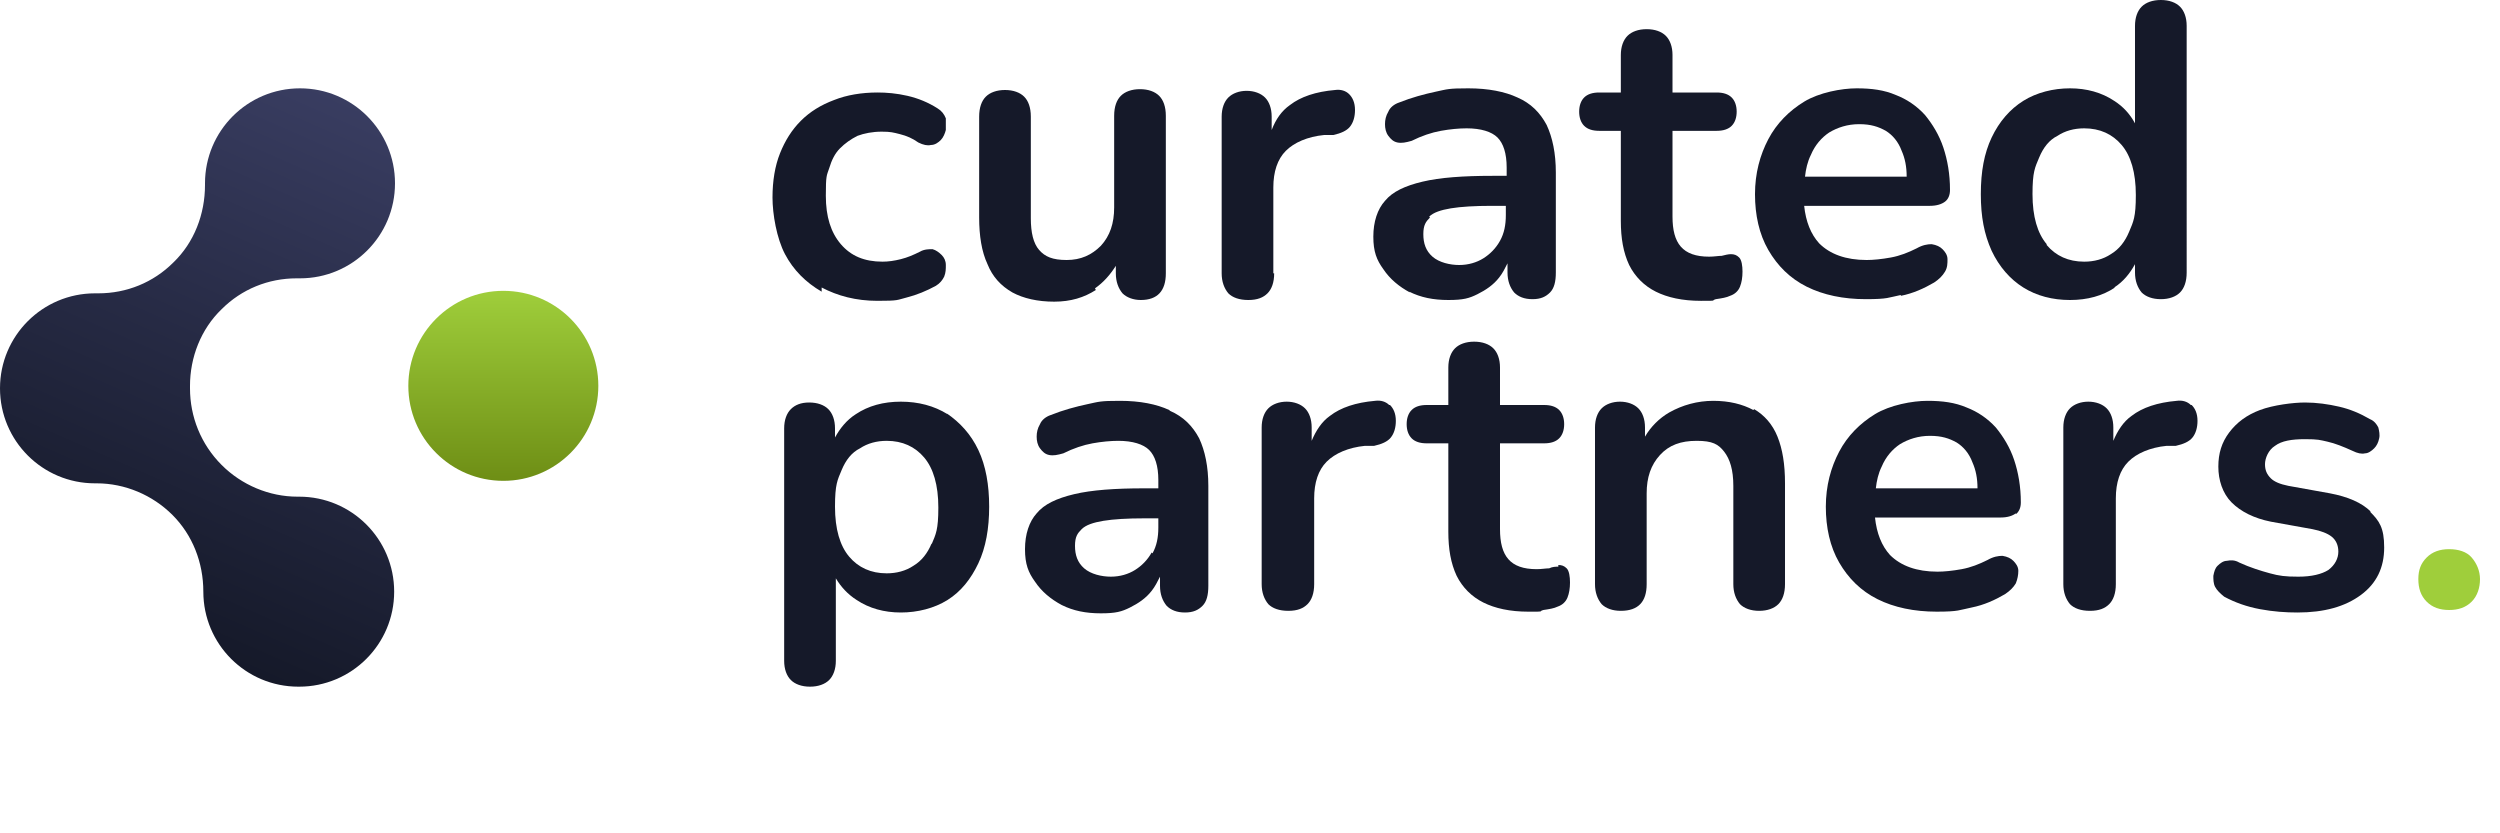 <?xml version="1.0" encoding="UTF-8"?>
<svg xmlns="http://www.w3.org/2000/svg" xmlns:xlink="http://www.w3.org/1999/xlink" version="1.1" viewBox="0 0 300 100">
  <defs>
    <style>
      .cls-1 {
        fill: #9fce3b;
      }

      .cls-2 {
        fill: url(#linear-gradient-2);
      }

      .cls-3 {
        fill: url(#linear-gradient);
      }

      .cls-4 {
        fill: #151929;
      }
    </style>
    <linearGradient id="linear-gradient" x1="60.4" y1="34.9" x2="60.4" y2="57.7" gradientUnits="userSpaceOnUse">
      <stop offset="0" stop-color="#9fce3b"/>
      <stop offset="1" stop-color="#6e8e15"/>
    </linearGradient>
    <linearGradient id="linear-gradient-2" x1="43.8" y1="12.8" x2="16.5" y2="74.9" gradientUnits="userSpaceOnUse">
      <stop offset="0" stop-color="#393d61"/>
      <stop offset=".5" stop-color="#262a44"/>
      <stop offset="1" stop-color="#151929"/>
    </linearGradient>
  </defs>
  <!-- Generator: Adobe Illustrator 28.7.0, SVG Export Plug-In . SVG Version: 1.2.0 Build 136)  -->
  <g>
    <g id="Layer_1">
      <g>
        <g>
          <g>
            <path class="cls-4" d="M98.6,34.5c1.9,1,4.1,1.6,6.7,1.6s2.3-.1,3.5-.4c1.2-.3,2.4-.8,3.5-1.4.5-.3.8-.7,1-1.1.2-.5.2-.9.2-1.4,0-.5-.2-.9-.5-1.2-.3-.3-.7-.6-1.1-.7-.4,0-1,0-1.5.3-.8.4-1.5.7-2.3.9s-1.5.3-2.2.3c-2.2,0-3.8-.7-5-2.1-1.2-1.4-1.8-3.3-1.8-5.8s.1-2.4.4-3.3c.3-1,.7-1.8,1.3-2.4.6-.6,1.3-1.1,2.1-1.5.8-.3,1.8-.5,2.9-.5s1.4.1,2.2.3c.8.2,1.5.5,2.2,1,.6.3,1.1.4,1.5.3.5,0,.9-.3,1.2-.6.3-.3.5-.8.6-1.2,0-.5,0-1,0-1.4-.2-.5-.5-.9-1-1.2-1.1-.7-2.3-1.2-3.6-1.5-1.3-.3-2.5-.4-3.6-.4-1.9,0-3.7.3-5.2.9-1.6.6-2.9,1.4-4,2.5-1.1,1.1-1.9,2.4-2.5,3.9-.6,1.5-.9,3.3-.9,5.3s.5,4.9,1.5,6.8c1,1.9,2.5,3.4,4.4,4.5Z"/>
            <path class="cls-4" d="M131.4,34.6c1-.7,1.8-1.6,2.5-2.7v.9c0,1,.3,1.8.8,2.4.5.5,1.3.8,2.2.8,2,0,3-1.1,3-3.2V13.9c0-1.1-.3-1.9-.8-2.4-.5-.5-1.3-.8-2.3-.8s-1.8.3-2.3.8c-.5.5-.8,1.3-.8,2.4v11c0,1.9-.5,3.4-1.6,4.6-1.1,1.1-2.4,1.7-4.1,1.7s-2.6-.4-3.3-1.2c-.7-.8-1-2.1-1-3.8v-12.2c0-1.1-.3-1.9-.8-2.4-.5-.5-1.3-.8-2.3-.8s-1.8.3-2.3.8c-.5.5-.8,1.3-.8,2.4v12.1c0,2.2.3,4.1,1,5.6.6,1.5,1.6,2.6,3,3.4,1.3.7,3,1.1,5,1.1s3.6-.5,5-1.4Z"/>
            <path class="cls-4" d="M152.8,32.8v-10.3c0-1.9.5-3.4,1.5-4.4,1-1,2.6-1.7,4.6-1.9h1.1c.9-.2,1.6-.5,2-1,.4-.5.6-1.2.6-2,0-.9-.3-1.5-.7-1.9-.4-.4-1-.6-1.7-.5-2.3.2-4.1.8-5.4,1.8-1,.7-1.7,1.7-2.2,3v-1.6c0-1-.3-1.8-.8-2.3-.5-.5-1.3-.8-2.2-.8s-1.7.3-2.2.8c-.5.5-.8,1.3-.8,2.3v18.8c0,1,.3,1.8.8,2.4.5.5,1.3.8,2.4.8s1.8-.3,2.3-.8.8-1.3.8-2.4Z"/>
            <path class="cls-4" d="M169.1,35c1.4.7,2.9,1,4.7,1s2.5-.2,3.5-.7c1-.5,1.9-1.1,2.6-2,.4-.5.7-1.1,1-1.7v1.1c0,1,.3,1.8.8,2.4.5.5,1.2.8,2.2.8s1.6-.3,2.1-.8c.5-.5.7-1.3.7-2.4v-12c0-2.3-.4-4.2-1.1-5.7-.8-1.5-1.9-2.6-3.5-3.3-1.5-.7-3.5-1.1-5.9-1.1s-2.5.1-3.9.4c-1.4.3-2.9.7-4.4,1.3-.6.2-1.1.6-1.3,1.1-.3.5-.4,1-.4,1.5s.1,1,.4,1.4c.3.4.6.7,1.1.8.5.1,1,0,1.7-.2,1.2-.6,2.4-1,3.5-1.2,1.1-.2,2.2-.3,3.1-.3,1.7,0,3,.4,3.7,1.1.7.7,1.1,1.9,1.1,3.6v1h-1.7c-3.5,0-6.3.2-8.4.7-2.1.5-3.6,1.2-4.5,2.3-.9,1-1.4,2.5-1.4,4.3s.4,2.8,1.2,3.9c.8,1.2,1.9,2.1,3.2,2.8ZM171.5,26c.5-.5,1.4-.8,2.6-1,1.2-.2,2.9-.3,4.9-.3h1.7v1.1c0,1.2-.2,2.2-.7,3.1-.5.9-1.2,1.6-2,2.1-.8.5-1.8.8-2.9.8s-2.4-.3-3.2-1c-.8-.7-1.1-1.6-1.1-2.7s.3-1.5.8-2Z"/>
            <path class="cls-4" d="M194.5,15.9v10.6c0,2.1.3,3.8,1,5.3.7,1.4,1.8,2.5,3.2,3.2,1.4.7,3.2,1.1,5.4,1.1s1.1,0,1.8-.2c.7-.1,1.3-.2,1.7-.4.6-.2,1-.6,1.2-1.1.2-.5.3-1.1.3-1.8s-.1-1.4-.4-1.7c-.3-.3-.6-.4-1-.4-.3,0-.7.1-1.1.2-.4,0-.9.1-1.5.1-1.6,0-2.7-.4-3.4-1.2-.7-.8-1-2-1-3.6v-10.3h5.3c.8,0,1.4-.2,1.8-.6.4-.4.6-1,.6-1.7s-.2-1.3-.6-1.7-1-.6-1.8-.6h-5.3v-4.5c0-1-.3-1.8-.8-2.3-.5-.5-1.3-.8-2.3-.8s-1.8.3-2.3.8c-.5.5-.8,1.3-.8,2.3v4.5h-2.6c-.8,0-1.4.2-1.8.6s-.6,1-.6,1.7.2,1.3.6,1.7c.4.4,1,.6,1.8.6h2.6Z"/>
            <path class="cls-4" d="M228.1,35.5c1.5-.3,2.8-.9,4-1.6.6-.4,1-.8,1.3-1.3s.3-1,.3-1.5c0-.5-.3-.9-.6-1.2-.3-.3-.7-.5-1.3-.6-.5,0-1.1.1-1.8.5-1,.5-2,.9-3.1,1.1-1.1.2-2.1.3-2.9.3-2.5,0-4.4-.7-5.7-2-1-1.1-1.6-2.6-1.8-4.5h15.1c.8,0,1.4-.2,1.8-.5.4-.3.6-.8.6-1.4,0-1.9-.3-3.6-.8-5.1-.5-1.5-1.3-2.8-2.2-3.9-1-1.1-2.2-1.9-3.5-2.4-1.4-.6-2.9-.8-4.7-.8s-4.5.5-6.3,1.6c-1.8,1.1-3.3,2.6-4.3,4.5s-1.6,4.1-1.6,6.6.5,4.8,1.6,6.7,2.6,3.4,4.6,4.4c2,1,4.4,1.5,7.1,1.5s2.7-.2,4.2-.5ZM219.5,15.9c1-.6,2.2-1,3.6-1s2.3.3,3.2.8c.8.5,1.5,1.3,1.9,2.4.4.9.6,1.9.6,3.1h-12.2c.1-.9.3-1.8.7-2.6.5-1.2,1.3-2.1,2.2-2.7Z"/>
            <path class="cls-4" d="M253.7,34.5c1.1-.7,1.9-1.7,2.5-2.8v1c0,1,.3,1.8.8,2.4.5.5,1.3.8,2.3.8s1.8-.3,2.3-.8c.5-.5.8-1.3.8-2.4V3.1c0-1-.3-1.8-.8-2.3-.5-.5-1.3-.8-2.3-.8s-1.8.3-2.3.8-.8,1.3-.8,2.3v11.7c-.6-1.1-1.4-2-2.5-2.7-1.5-1-3.3-1.5-5.3-1.5s-4,.5-5.6,1.5c-1.6,1-2.9,2.5-3.8,4.4-.9,1.9-1.3,4.1-1.3,6.8s.4,4.8,1.3,6.8c.9,1.9,2.2,3.4,3.8,4.4,1.6,1,3.5,1.5,5.6,1.5s3.9-.5,5.4-1.5ZM245.6,29.3c-1.1-1.3-1.7-3.3-1.7-6s.3-3.2.8-4.4c.5-1.2,1.2-2.1,2.2-2.6.9-.6,2-.9,3.2-.9,1.9,0,3.4.7,4.5,2,1.1,1.3,1.7,3.3,1.7,6s-.3,3.2-.8,4.4c-.5,1.2-1.2,2.1-2.2,2.7-.9.6-2,.9-3.2.9-1.9,0-3.4-.7-4.5-2Z"/>
            <path class="cls-4" d="M113.7,49.7c-1.6-1-3.5-1.5-5.6-1.5s-3.9.5-5.4,1.5c-1.1.7-1.9,1.7-2.5,2.8v-1.1c0-1-.3-1.8-.8-2.3-.5-.5-1.3-.8-2.3-.8s-1.7.3-2.2.8-.8,1.3-.8,2.3v27.9c0,1,.3,1.8.8,2.3s1.3.8,2.3.8,1.8-.3,2.3-.8c.5-.5.8-1.3.8-2.3v-9.9c.6,1,1.4,1.9,2.5,2.6,1.5,1,3.3,1.5,5.3,1.5s4-.5,5.6-1.5c1.6-1,2.8-2.5,3.7-4.4s1.3-4.2,1.3-6.8-.4-4.9-1.3-6.8c-.9-1.9-2.2-3.3-3.8-4.4ZM111.8,65.2c-.5,1.2-1.2,2.1-2.2,2.7-.9.6-2,.9-3.2.9-1.9,0-3.4-.7-4.5-2-1.1-1.3-1.7-3.3-1.7-6s.3-3.2.8-4.4c.5-1.2,1.2-2.1,2.2-2.6.9-.6,2-.9,3.2-.9,1.9,0,3.4.7,4.5,2,1.1,1.3,1.7,3.3,1.7,6s-.3,3.2-.8,4.4Z"/>
            <path class="cls-4" d="M140.3,49.2c-1.5-.7-3.5-1.1-5.9-1.1s-2.5.1-3.9.4c-1.4.3-2.9.7-4.4,1.3-.6.2-1.1.6-1.3,1.1-.3.5-.4,1-.4,1.5s.1,1,.4,1.4c.3.4.6.7,1.1.8.5.1,1,0,1.7-.2,1.2-.6,2.4-1,3.5-1.2,1.1-.2,2.2-.3,3.1-.3,1.7,0,3,.4,3.7,1.1.7.7,1.1,1.9,1.1,3.6v1h-1.7c-3.5,0-6.3.2-8.4.7-2.1.5-3.6,1.2-4.5,2.3-.9,1-1.4,2.5-1.4,4.3s.4,2.8,1.2,3.9c.8,1.2,1.9,2.1,3.2,2.8,1.4.7,2.9,1,4.7,1s2.5-.2,3.5-.7c1-.5,1.9-1.1,2.6-2,.4-.5.7-1.1,1-1.7v1.1c0,1,.3,1.8.8,2.4.5.5,1.2.8,2.2.8s1.6-.3,2.1-.8c.5-.5.7-1.3.7-2.4v-12c0-2.3-.4-4.2-1.1-5.7-.8-1.5-1.9-2.6-3.5-3.3ZM138.2,66.3c-.5.9-1.2,1.6-2,2.1s-1.8.8-2.9.8-2.4-.3-3.2-1c-.8-.7-1.1-1.6-1.1-2.7s.3-1.5.8-2c.5-.5,1.4-.8,2.6-1,1.2-.2,2.9-.3,4.9-.3h1.7v1.1c0,1.2-.2,2.2-.7,3.1Z"/>
            <path class="cls-4" d="M166.7,48.6c-.4-.4-1-.6-1.7-.5-2.3.2-4.1.8-5.4,1.8-1,.7-1.7,1.8-2.2,3v-1.6c0-1-.3-1.8-.8-2.3-.5-.5-1.3-.8-2.2-.8s-1.7.3-2.2.8-.8,1.3-.8,2.3v18.8c0,1,.3,1.8.8,2.4.5.5,1.3.8,2.4.8s1.8-.3,2.3-.8.8-1.3.8-2.4v-10.3c0-1.9.5-3.4,1.5-4.4,1-1,2.6-1.7,4.6-1.9h1.1c.9-.2,1.6-.5,2-1,.4-.5.6-1.2.6-2,0-.9-.3-1.5-.7-1.9Z"/>
            <path class="cls-4" d="M187,68c-.3,0-.7,0-1.1.2-.4,0-.9.1-1.5.1-1.6,0-2.7-.4-3.4-1.2s-1-2-1-3.6v-10.3h5.3c.8,0,1.4-.2,1.8-.6.4-.4.6-1,.6-1.7s-.2-1.3-.6-1.7c-.4-.4-1-.6-1.8-.6h-5.3v-4.5c0-1-.3-1.8-.8-2.3-.5-.5-1.3-.8-2.3-.8s-1.8.3-2.3.8c-.5.5-.8,1.3-.8,2.3v4.5h-2.6c-.8,0-1.4.2-1.8.6-.4.4-.6,1-.6,1.7s.2,1.3.6,1.7c.4.4,1,.6,1.8.6h2.6v10.6c0,2.1.3,3.8,1,5.3.7,1.4,1.8,2.5,3.2,3.2,1.4.7,3.2,1.1,5.4,1.1s1.1,0,1.8-.2c.7-.1,1.3-.2,1.7-.4.6-.2,1-.6,1.2-1.1.2-.5.3-1.1.3-1.8s-.1-1.4-.4-1.7-.6-.4-1-.4Z"/>
            <path class="cls-4" d="M210.4,49.2c-1.3-.7-2.9-1.1-4.8-1.1s-3.7.5-5.3,1.4c-1.2.7-2.2,1.7-2.9,2.9v-1.1c0-1-.3-1.8-.8-2.3-.5-.5-1.3-.8-2.2-.8s-1.7.3-2.2.8-.8,1.3-.8,2.3v18.8c0,1,.3,1.8.8,2.4.5.5,1.3.8,2.3.8,2.1,0,3.1-1.1,3.1-3.2v-10.9c0-1.9.5-3.4,1.6-4.6s2.5-1.7,4.4-1.7,2.6.4,3.3,1.3c.7.9,1.1,2.2,1.1,4.1v11.8c0,1,.3,1.8.8,2.4.5.5,1.3.8,2.3.8s1.8-.3,2.3-.8c.5-.5.8-1.3.8-2.4v-12.1c0-2.3-.3-4.1-.9-5.6-.6-1.5-1.6-2.6-2.8-3.3Z"/>
            <path class="cls-4" d="M241.9,61.7c.4-.3.6-.8.6-1.4,0-1.9-.3-3.6-.8-5.1-.5-1.5-1.3-2.8-2.2-3.9-1-1.1-2.2-1.9-3.5-2.4-1.4-.6-2.9-.8-4.7-.8s-4.5.5-6.3,1.6-3.3,2.6-4.3,4.5-1.6,4.1-1.6,6.6.5,4.8,1.6,6.7,2.6,3.4,4.6,4.4,4.4,1.5,7.1,1.5,2.7-.2,4.2-.5c1.5-.3,2.8-.9,4-1.6.6-.4,1-.8,1.3-1.3.2-.5.3-1,.3-1.5,0-.5-.3-.9-.6-1.2-.3-.3-.7-.5-1.3-.6-.5,0-1.1.1-1.8.5-1,.5-2,.9-3.1,1.1s-2.1.3-2.9.3c-2.5,0-4.4-.7-5.7-2-1-1.1-1.6-2.6-1.8-4.5h15.1c.8,0,1.4-.2,1.8-.5ZM228,53.3c1-.6,2.2-1,3.6-1s2.3.3,3.2.8c.8.5,1.5,1.3,1.9,2.4.4.9.6,1.9.6,3.1h-12.2c.1-.9.3-1.8.7-2.6.5-1.2,1.3-2.1,2.2-2.7Z"/>
            <path class="cls-4" d="M262.9,48.6c-.4-.4-1-.6-1.7-.5-2.3.2-4.1.8-5.4,1.8-1,.7-1.7,1.8-2.2,3v-1.6c0-1-.3-1.8-.8-2.3-.5-.5-1.3-.8-2.2-.8s-1.7.3-2.2.8-.8,1.3-.8,2.3v18.8c0,1,.3,1.8.8,2.4.5.5,1.3.8,2.4.8s1.8-.3,2.3-.8.8-1.3.8-2.4v-10.3c0-1.9.5-3.4,1.5-4.4,1-1,2.6-1.7,4.6-1.9h1.1c.9-.2,1.6-.5,2-1,.4-.5.6-1.2.6-2,0-.9-.3-1.5-.7-1.9Z"/>
            <path class="cls-4" d="M284.5,61.4c-1.1-1.1-2.8-1.8-4.9-2.2l-5-.9c-1-.2-1.7-.5-2.1-.9-.5-.5-.7-1-.7-1.7s.4-1.7,1.2-2.2c.8-.6,2-.8,3.6-.8s1.8.1,2.7.3c.9.2,1.9.6,3,1.1.6.3,1.1.4,1.5.3.4,0,.8-.3,1.1-.6.3-.3.5-.7.6-1.2.1-.4,0-.9-.1-1.3-.2-.4-.5-.8-1-1-1.2-.7-2.4-1.2-3.7-1.5-1.3-.3-2.7-.5-4.1-.5s-3.8.3-5.4.9c-1.6.6-2.8,1.5-3.7,2.7-.9,1.2-1.3,2.5-1.3,4.1s.5,3.2,1.6,4.3c1.1,1.1,2.7,1.9,4.7,2.3l5,.9c1,.2,1.8.5,2.3.9.5.4.8,1,.8,1.8s-.4,1.6-1.2,2.2c-.8.5-2,.8-3.6.8s-2.3-.1-3.4-.4-2.4-.7-3.7-1.3c-.5-.3-1-.3-1.5-.2-.4,0-.8.3-1.1.6-.3.3-.4.7-.5,1.2,0,.4,0,.9.2,1.3.2.4.6.8,1.1,1.2,1.3.7,2.7,1.2,4.3,1.5s3.1.4,4.5.4c3.2,0,5.7-.7,7.6-2.1,1.9-1.4,2.8-3.3,2.8-5.7s-.6-3.2-1.7-4.3Z"/>
          </g>
          <path class="cls-1" d="M293.9,73.2c-1.1,0-2-.3-2.7-1-.7-.7-1-1.6-1-2.7s.3-1.9,1-2.6,1.6-1,2.7-1,2.1.3,2.7,1c.6.7,1,1.6,1,2.6s-.3,2-1,2.7-1.6,1-2.7,1Z"/>
        </g>
        <g>
          <circle class="cls-3" cx="60.4" cy="46.3" r="11.4"/>
          <path class="cls-2" d="M35.8,82.4c-6.3,0-11.4-5.1-11.4-11.4h0c0-3.5-1.3-6.8-3.7-9.2-2.4-2.4-5.7-3.8-9.1-3.8s-.2,0-.2,0c-6.3,0-11.4-5.1-11.4-11.4s5.1-11.4,11.4-11.4c0,0,.3,0,.4,0,3.4,0,6.6-1.3,9-3.7,2.5-2.4,3.8-5.8,3.8-9.3v-.2c0-6.3,5.1-11.4,11.4-11.4s11.4,5.1,11.4,11.4-5.1,11.4-11.4,11.4c0,0-.3,0-.4,0-3.4,0-6.6,1.3-9,3.7-2.5,2.4-3.8,5.8-3.8,9.2v.3c0,3.4,1.3,6.7,3.8,9.2,2.4,2.4,5.7,3.8,9.1,3.8s.2,0,.2,0c6.3,0,11.4,5.1,11.4,11.4s-5.1,11.4-11.4,11.4Z"/>
        </g>
      </g>
    </g>
  </g>
</svg>